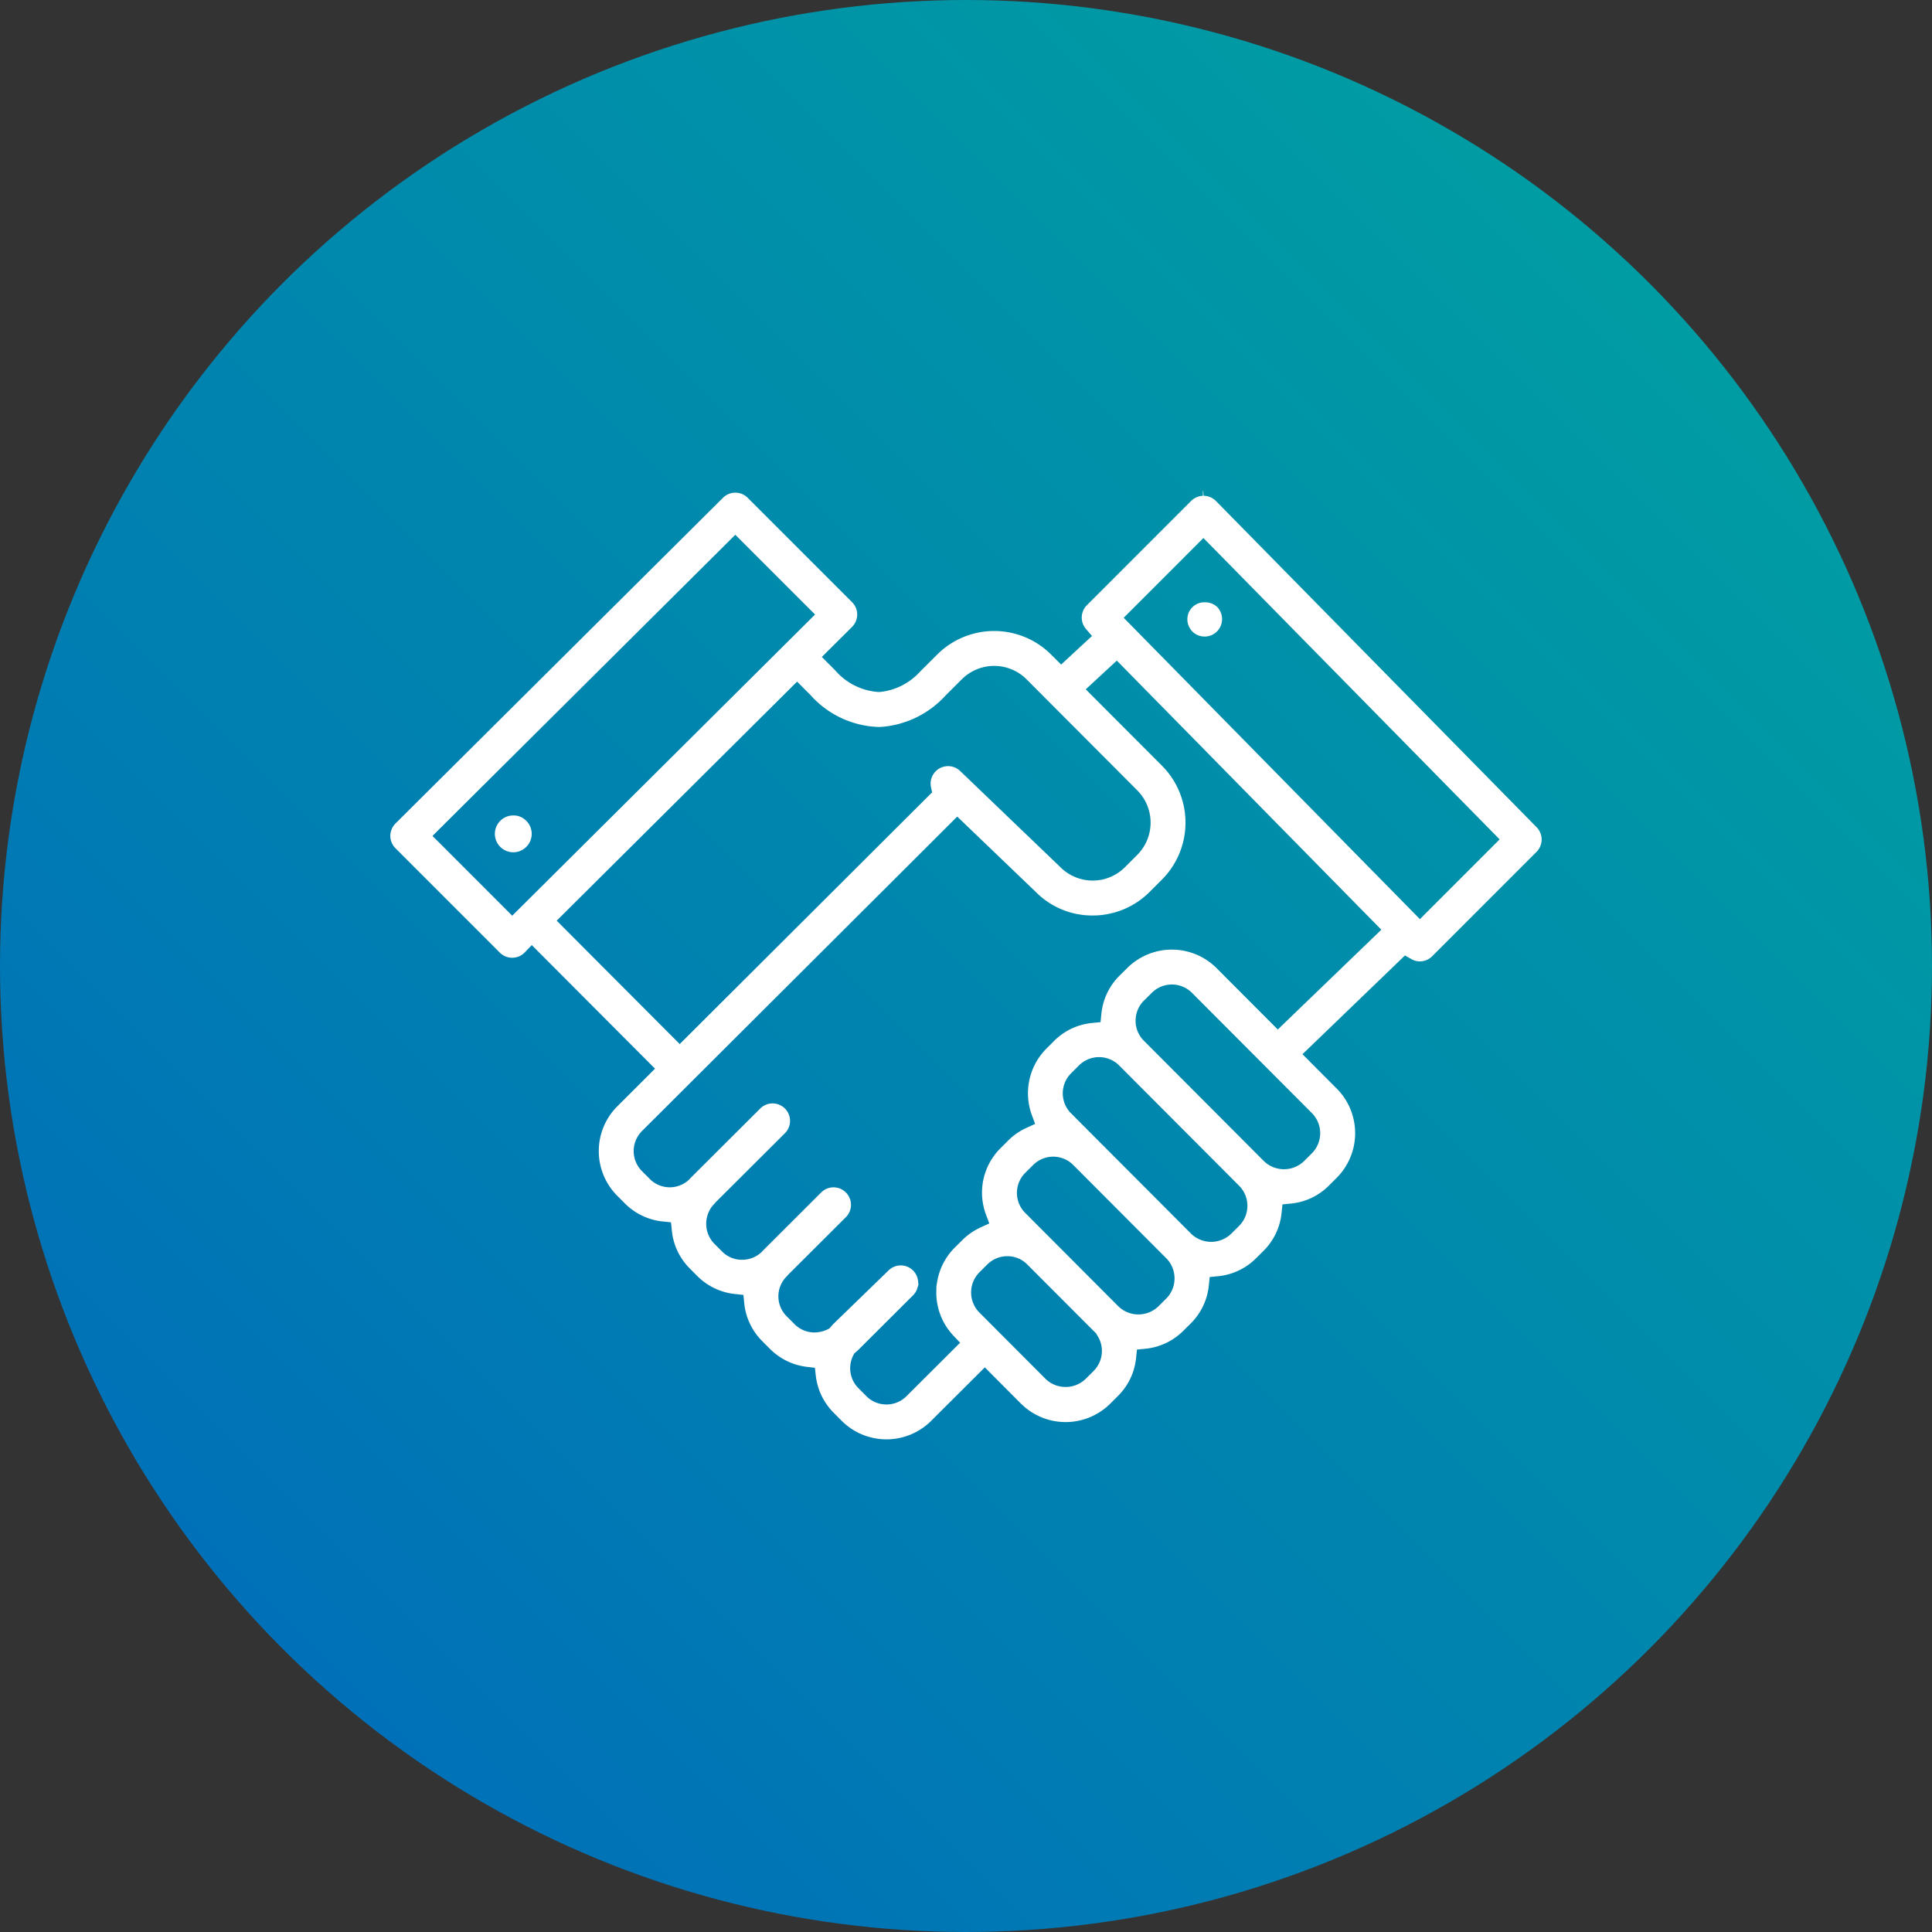 <svg xmlns="http://www.w3.org/2000/svg" xmlns:xlink="http://www.w3.org/1999/xlink" viewBox="0 0 200 200"><rect x="0" y="0" width="200" height="200" fill="#333333" stroke="none"/><defs><linearGradient id="linear-gradient" x1="29.289" y1="170.711" x2="170.711" y2="29.289" gradientUnits="userSpaceOnUse"><stop offset="0" stop-color="#0071b8"/><stop offset="0.998" stop-color="#009ca3"/></linearGradient></defs><g id="Layer_1" data-name="Layer 1"><circle cx="100" cy="100" r="100" fill="url(#linear-gradient)"/></g><g id="Layer_2" data-name="Layer 2"><path d="M124.524,50.824v.5a1.85,1.85,0,0,0-1.216.53L112.501,62.663a1.808,1.808,0,0,0-.085,2.443l.627.731-.706.654-1.783,1.651-.706.654-.681-.681-.354-.354a8.349,8.349,0,0,0-11.779-.018l-1.76,1.755c-.03.03-.062.063-.092.098a6.494,6.494,0,0,1-4.145,2.042l-.014 0-.044 0a6.487,6.487,0,0,1-4.512-2.233l-.684-.687-.706-.709.71-.706,2.419-2.406a1.832,1.832,0,0,0,.532-1.278,1.807,1.807,0,0,0-.531-1.28L77.4,51.53a1.805,1.805,0,0,0-2.552-.003L40.938,85.249a1.832,1.832,0,0,0-.532,1.278,1.807,1.807,0,0,0,.531,1.28L51.744,98.618a1.807,1.807,0,0,0,2.551.004l.047-.049.708-.738.722.724,11.331,11.362.706.708-.708.706-3.2,3.192a6.555,6.555,0,0,0-.011,9.25l.825.828a6.445,6.445,0,0,0,3.939,1.845l.807.085.083.807a6.436,6.436,0,0,0,1.836,3.944l.829.834a6.467,6.467,0,0,0,3.941,1.844l.807.085.082.807a6.431,6.431,0,0,0,1.834,3.943l.826.831a6.467,6.467,0,0,0,3.869,1.871l.791.091.089.791A6.459,6.459,0,0,0,86.31,146.256l.823.828a6.556,6.556,0,0,0,9.253.012l4.854-4.841.708-.706.706.709,3.029,3.04a6.55,6.55,0,0,0,9.246.01l.836-.833a6.44,6.44,0,0,0,1.848-3.955l.084-.812.812-.08a6.419,6.419,0,0,0,3.957-1.836l.83-.822a6.443,6.443,0,0,0,1.848-3.959l.083-.812.812-.081a6.423,6.423,0,0,0,3.958-1.835l.832-.827a6.44,6.44,0,0,0,1.847-3.963l.083-.814.814-.08a6.42,6.42,0,0,0,3.96-1.833l.835-.833a6.544,6.544,0,0,0,.013-9.241l-2.83-2.84-.718-.72.732-.706,9.339-9.0.538-.518.65.369a1.792,1.792,0,0,0,.88.246,1.821,1.821,0,0,0,1.282-.529l10.809-10.812a1.809,1.809,0,0,0,.011-2.542L125.875,51.864a1.81,1.81,0,0,0-1.28-.539l-.035-.498c-.012-0-.023-.003-.035-.003ZM53.733,94.089l-.707.703-.705-.705-6.842-6.843-.709-.709.711-.707,29.932-29.767.707-.703.705.705,6.842,6.843.709.709-.711.707Zm4.603,1.927-.707-.709.71-.706,23.468-23.337.708-.705.705.708.689.692a9.858,9.858,0,0,0,6.999,3.296q.153,0,.307-.006a10.015,10.015,0,0,0,6.634-3.212l.017-.019.018-.018,1.7-1.697a4.741,4.741,0,0,1,6.673.008L117.741,81.827a4.735,4.735,0,0,1-.011,6.67l-1.283,1.283a4.722,4.722,0,0,1-6.673-.009L99.394,79.813a1.806,1.806,0,0,0-3.016,1.682l.113.532-.385.384-25.034,24.964-.708.706-.706-.708Zm54.876,45.904-.835.832a2.988,2.988,0,0,1-4.135-.004l-6.87-6.89a2.953,2.953,0,0,1,.008-4.14l.825-.82a2.924,2.924,0,0,1,2.072-.856,2.88,2.88,0,0,1,2.069.858l6.87,6.881.292.293v.05a2.926,2.926,0,0,1-.297,3.794Zm7.533-7.509-.829.824a2.981,2.981,0,0,1-4.14 0l-9.656-9.683a2.939,2.939,0,0,1,.006-4.134l.835-.829a2.932,2.932,0,0,1,4.136.005l4.001,4.012,5.36,5.375h.003l.293.295A2.966,2.966,0,0,1,120.744,134.411Zm7.536-7.514-.836.827a2.98,2.98,0,0,1-4.131-0l-5.655-5.671-6.787-6.804a2.928,2.928,0,0,1,.005-4.14l.831-.831a2.945,2.945,0,0,1,4.138.008L128.284,122.76a2.945,2.945,0,0,1-.004,4.137Zm7.541-11.655a2.948,2.948,0,0,1-.005,4.134l-.835.835a2.99,2.99,0,0,1-4.138-.007L118.405,107.729a2.9,2.9,0,0,1-.849-2.065,2.93,2.93,0,0,1,.856-2.074l.831-.822a2.938,2.938,0,0,1,4.143.003Zm6.447-18.297-9.284,8.947-.708.682-.694-.696-5.645-5.659a6.55,6.55,0,0,0-9.246-.01l-.83.822a6.452,6.452,0,0,0-1.851,3.967l-.083.814-.814.08a6.431,6.431,0,0,0-3.961,1.831l-.834.834a6.556,6.556,0,0,0-1.487,6.918l.325.873-.848.386a6.471,6.471,0,0,0-1.905,1.298l-.83.827a6.507,6.507,0,0,0-1.918,4.623,6.606,6.606,0,0,0,.429,2.299l.323.871-.845.386a6.497,6.497,0,0,0-1.908,1.303l-.83.822a6.484,6.484,0,0,0-1.808,3.52l-.078.457-.011.497a6.495,6.495,0,0,0,1.791,4.653l.672.708-.691.689-4.87,4.854a2.9,2.9,0,0,1-2.065.849h-.003a2.895,2.895,0,0,1-2.072-.856l-.821-.827a2.918,2.918,0,0,1-.525-3.424l.089-.17.145-.125c.127-.11.25-.223.37-.343l5.583-5.566a1.784,1.784,0,0,0,.442-.757l.103-.335-.038-.369a1.798,1.798,0,0,0-3.043-1.114l-5.66,5.489c-.117.116-.235.245-.346.375l-.128.15-.175.091a3.125,3.125,0,0,1-1.286.323l-.037.003H84.327a2.899,2.899,0,0,1-2.074-.856l-.823-.826a2.908,2.908,0,0,1-.076-4.034l.037-.041.041-.036.042-.037.06-.082.036-.045.041-.04,5.953-5.938a1.807,1.807,0,0,0-2.555-2.558l-6.095,6.086-.036.044-.038.044-.043.039a2.938,2.938,0,0,1-1.979.757,2.88,2.88,0,0,1-2.053-.84l-.828-.831a2.963,2.963,0,0,1-.078-4.03l.017-.019.018-.018.058-.058.027-.02.008-.011.075-.097.033-.041.037-.037,7.122-7.098a1.807,1.807,0,0,0-2.552-2.56l-7.273,7.252a1.17,1.17,0,0,1-.097.111l-.018.018-.019.017a2.912,2.912,0,0,1-4.021-.094l-.827-.832a2.935,2.935,0,0,1,.008-4.136L98.399,85.225l.693-.691.706.677L107.241,92.35a8.197,8.197,0,0,0,5.856,2.421,8.31,8.31,0,0,0,5.903-2.431l1.284-1.284a8.352,8.352,0,0,0,.015-11.779l-7.168-7.183-.734-.735.763-.705L114.9,69.043l.712-.658.68.692,25.995,26.447.708.72Zm-16.984-40.53L154.548,86.186l.695.707-.701.701-6.839,6.842-.713.714-.707-.719L117.018,64.658l-.695-.707.701-.701,6.839-6.842.713-.713Zm-2.37,7.703a1.755,1.755,0,0,1,1.82-1.767,1.782,1.782,0,0,1,1.272.49,1.806,1.806,0,0,1-2.555,2.552A1.846,1.846,0,0,1,122.914,64.118ZM54.411,84.904a1.906,1.906,0,1,1-1.276-.49A1.817,1.817,0,0,1,54.411,84.904Z" fill="#fff"/></g></svg>